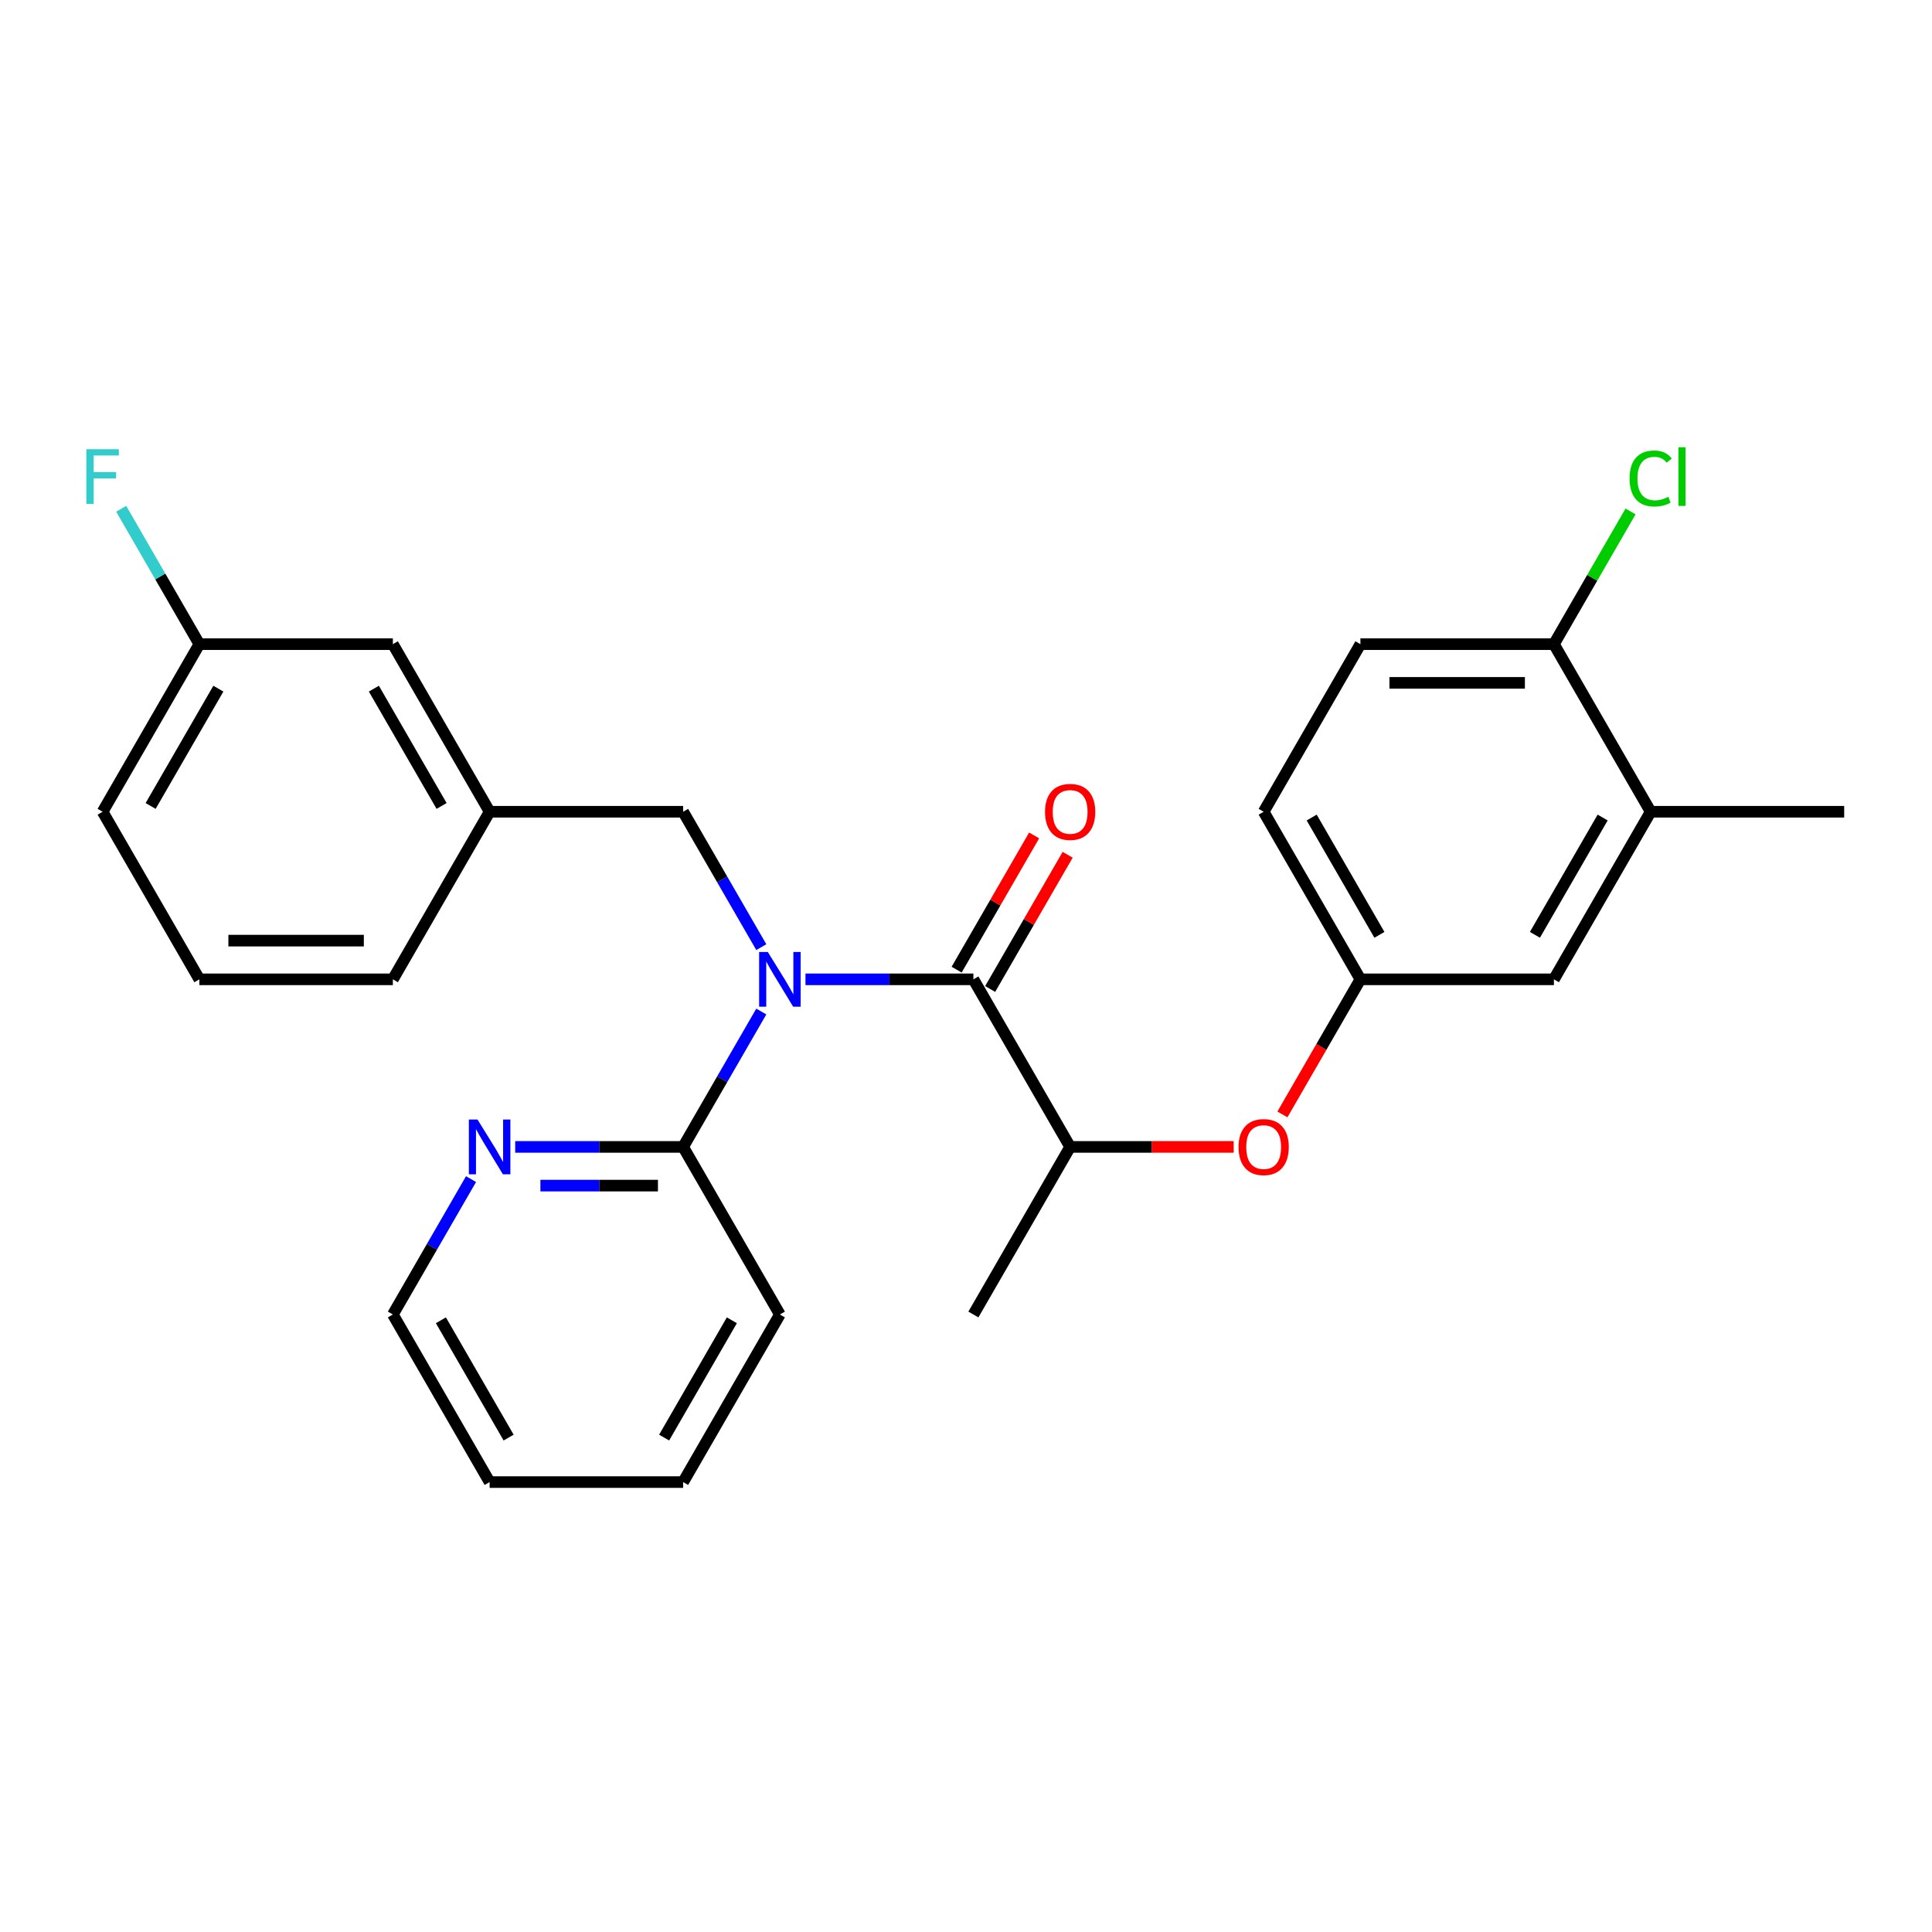 <?xml version='1.0' encoding='iso-8859-1'?>
<svg version='1.1' baseProfile='full'
              xmlns='http://www.w3.org/2000/svg'
                      xmlns:rdkit='http://www.rdkit.org/xml'
                      xmlns:xlink='http://www.w3.org/1999/xlink'
                  xml:space='preserve'
width='1000px' height='1000px' viewBox='0 0 1000 1000'>
<!-- END OF HEADER -->
<rect style='opacity:1.0;fill:#FFFFFF;stroke:none' width='1000' height='1000' x='0' y='0'> </rect>
<path class='bond-0' d='M 416.911,506.9 L 460.369,506.9' style='fill:none;fill-rule:evenodd;stroke:#0000FF;stroke-width:6px;stroke-linecap:butt;stroke-linejoin:miter;stroke-opacity:1' />
<path class='bond-0' d='M 460.369,506.9 L 503.827,506.9' style='fill:none;fill-rule:evenodd;stroke:#000000;stroke-width:6px;stroke-linecap:butt;stroke-linejoin:miter;stroke-opacity:1' />
<path class='bond-1' d='M 394.046,523.564 L 373.817,558.602' style='fill:none;fill-rule:evenodd;stroke:#0000FF;stroke-width:6px;stroke-linecap:butt;stroke-linejoin:miter;stroke-opacity:1' />
<path class='bond-1' d='M 373.817,558.602 L 353.588,593.64' style='fill:none;fill-rule:evenodd;stroke:#000000;stroke-width:6px;stroke-linecap:butt;stroke-linejoin:miter;stroke-opacity:1' />
<path class='bond-3' d='M 394.046,490.236 L 373.817,455.197' style='fill:none;fill-rule:evenodd;stroke:#0000FF;stroke-width:6px;stroke-linecap:butt;stroke-linejoin:miter;stroke-opacity:1' />
<path class='bond-3' d='M 373.817,455.197 L 353.588,420.159' style='fill:none;fill-rule:evenodd;stroke:#000000;stroke-width:6px;stroke-linecap:butt;stroke-linejoin:miter;stroke-opacity:1' />
<path class='bond-2' d='M 503.827,506.9 L 553.907,593.64' style='fill:none;fill-rule:evenodd;stroke:#000000;stroke-width:6px;stroke-linecap:butt;stroke-linejoin:miter;stroke-opacity:1' />
<path class='bond-7' d='M 512.501,511.907 L 532.557,477.169' style='fill:none;fill-rule:evenodd;stroke:#000000;stroke-width:6px;stroke-linecap:butt;stroke-linejoin:miter;stroke-opacity:1' />
<path class='bond-7' d='M 532.557,477.169 L 552.614,442.431' style='fill:none;fill-rule:evenodd;stroke:#FF0000;stroke-width:6px;stroke-linecap:butt;stroke-linejoin:miter;stroke-opacity:1' />
<path class='bond-7' d='M 495.153,501.892 L 515.209,467.153' style='fill:none;fill-rule:evenodd;stroke:#000000;stroke-width:6px;stroke-linecap:butt;stroke-linejoin:miter;stroke-opacity:1' />
<path class='bond-7' d='M 515.209,467.153 L 535.265,432.415' style='fill:none;fill-rule:evenodd;stroke:#FF0000;stroke-width:6px;stroke-linecap:butt;stroke-linejoin:miter;stroke-opacity:1' />
<path class='bond-6' d='M 353.588,593.64 L 310.13,593.64' style='fill:none;fill-rule:evenodd;stroke:#000000;stroke-width:6px;stroke-linecap:butt;stroke-linejoin:miter;stroke-opacity:1' />
<path class='bond-6' d='M 310.13,593.64 L 266.672,593.64' style='fill:none;fill-rule:evenodd;stroke:#0000FF;stroke-width:6px;stroke-linecap:butt;stroke-linejoin:miter;stroke-opacity:1' />
<path class='bond-6' d='M 340.55,613.672 L 310.13,613.672' style='fill:none;fill-rule:evenodd;stroke:#000000;stroke-width:6px;stroke-linecap:butt;stroke-linejoin:miter;stroke-opacity:1' />
<path class='bond-6' d='M 310.13,613.672 L 279.709,613.672' style='fill:none;fill-rule:evenodd;stroke:#0000FF;stroke-width:6px;stroke-linecap:butt;stroke-linejoin:miter;stroke-opacity:1' />
<path class='bond-18' d='M 353.588,593.64 L 403.667,680.381' style='fill:none;fill-rule:evenodd;stroke:#000000;stroke-width:6px;stroke-linecap:butt;stroke-linejoin:miter;stroke-opacity:1' />
<path class='bond-4' d='M 553.907,593.64 L 596.235,593.64' style='fill:none;fill-rule:evenodd;stroke:#000000;stroke-width:6px;stroke-linecap:butt;stroke-linejoin:miter;stroke-opacity:1' />
<path class='bond-4' d='M 596.235,593.64 L 638.562,593.64' style='fill:none;fill-rule:evenodd;stroke:#FF0000;stroke-width:6px;stroke-linecap:butt;stroke-linejoin:miter;stroke-opacity:1' />
<path class='bond-20' d='M 553.907,593.64 L 503.827,680.381' style='fill:none;fill-rule:evenodd;stroke:#000000;stroke-width:6px;stroke-linecap:butt;stroke-linejoin:miter;stroke-opacity:1' />
<path class='bond-11' d='M 353.588,420.159 L 253.428,420.159' style='fill:none;fill-rule:evenodd;stroke:#000000;stroke-width:6px;stroke-linecap:butt;stroke-linejoin:miter;stroke-opacity:1' />
<path class='bond-9' d='M 663.78,576.816 L 683.963,541.858' style='fill:none;fill-rule:evenodd;stroke:#FF0000;stroke-width:6px;stroke-linecap:butt;stroke-linejoin:miter;stroke-opacity:1' />
<path class='bond-9' d='M 683.963,541.858 L 704.146,506.9' style='fill:none;fill-rule:evenodd;stroke:#000000;stroke-width:6px;stroke-linecap:butt;stroke-linejoin:miter;stroke-opacity:1' />
<path class='bond-5' d='M 854.386,420.159 L 804.306,506.9' style='fill:none;fill-rule:evenodd;stroke:#000000;stroke-width:6px;stroke-linecap:butt;stroke-linejoin:miter;stroke-opacity:1' />
<path class='bond-5' d='M 829.526,423.154 L 794.47,483.872' style='fill:none;fill-rule:evenodd;stroke:#000000;stroke-width:6px;stroke-linecap:butt;stroke-linejoin:miter;stroke-opacity:1' />
<path class='bond-22' d='M 854.386,420.159 L 954.545,420.159' style='fill:none;fill-rule:evenodd;stroke:#000000;stroke-width:6px;stroke-linecap:butt;stroke-linejoin:miter;stroke-opacity:1' />
<path class='bond-29' d='M 854.386,420.159 L 804.306,333.418' style='fill:none;fill-rule:evenodd;stroke:#000000;stroke-width:6px;stroke-linecap:butt;stroke-linejoin:miter;stroke-opacity:1' />
<path class='bond-21' d='M 243.807,610.304 L 223.577,645.343' style='fill:none;fill-rule:evenodd;stroke:#0000FF;stroke-width:6px;stroke-linecap:butt;stroke-linejoin:miter;stroke-opacity:1' />
<path class='bond-21' d='M 223.577,645.343 L 203.348,680.381' style='fill:none;fill-rule:evenodd;stroke:#000000;stroke-width:6px;stroke-linecap:butt;stroke-linejoin:miter;stroke-opacity:1' />
<path class='bond-8' d='M 804.306,333.418 L 704.146,333.418' style='fill:none;fill-rule:evenodd;stroke:#000000;stroke-width:6px;stroke-linecap:butt;stroke-linejoin:miter;stroke-opacity:1' />
<path class='bond-8' d='M 789.282,353.45 L 719.17,353.45' style='fill:none;fill-rule:evenodd;stroke:#000000;stroke-width:6px;stroke-linecap:butt;stroke-linejoin:miter;stroke-opacity:1' />
<path class='bond-15' d='M 804.306,333.418 L 824.137,299.069' style='fill:none;fill-rule:evenodd;stroke:#000000;stroke-width:6px;stroke-linecap:butt;stroke-linejoin:miter;stroke-opacity:1' />
<path class='bond-15' d='M 824.137,299.069 L 843.968,264.721' style='fill:none;fill-rule:evenodd;stroke:#00CC00;stroke-width:6px;stroke-linecap:butt;stroke-linejoin:miter;stroke-opacity:1' />
<path class='bond-10' d='M 704.146,506.9 L 804.306,506.9' style='fill:none;fill-rule:evenodd;stroke:#000000;stroke-width:6px;stroke-linecap:butt;stroke-linejoin:miter;stroke-opacity:1' />
<path class='bond-14' d='M 704.146,506.9 L 654.066,420.159' style='fill:none;fill-rule:evenodd;stroke:#000000;stroke-width:6px;stroke-linecap:butt;stroke-linejoin:miter;stroke-opacity:1' />
<path class='bond-14' d='M 713.983,483.872 L 678.927,423.154' style='fill:none;fill-rule:evenodd;stroke:#000000;stroke-width:6px;stroke-linecap:butt;stroke-linejoin:miter;stroke-opacity:1' />
<path class='bond-13' d='M 253.428,420.159 L 203.348,333.418' style='fill:none;fill-rule:evenodd;stroke:#000000;stroke-width:6px;stroke-linecap:butt;stroke-linejoin:miter;stroke-opacity:1' />
<path class='bond-13' d='M 228.568,417.164 L 193.512,356.445' style='fill:none;fill-rule:evenodd;stroke:#000000;stroke-width:6px;stroke-linecap:butt;stroke-linejoin:miter;stroke-opacity:1' />
<path class='bond-23' d='M 253.428,420.159 L 203.348,506.9' style='fill:none;fill-rule:evenodd;stroke:#000000;stroke-width:6px;stroke-linecap:butt;stroke-linejoin:miter;stroke-opacity:1' />
<path class='bond-12' d='M 704.146,333.418 L 654.066,420.159' style='fill:none;fill-rule:evenodd;stroke:#000000;stroke-width:6px;stroke-linecap:butt;stroke-linejoin:miter;stroke-opacity:1' />
<path class='bond-16' d='M 203.348,333.418 L 103.188,333.418' style='fill:none;fill-rule:evenodd;stroke:#000000;stroke-width:6px;stroke-linecap:butt;stroke-linejoin:miter;stroke-opacity:1' />
<path class='bond-17' d='M 103.188,333.418 L 82.959,298.379' style='fill:none;fill-rule:evenodd;stroke:#000000;stroke-width:6px;stroke-linecap:butt;stroke-linejoin:miter;stroke-opacity:1' />
<path class='bond-17' d='M 82.959,298.379 L 62.73,263.341' style='fill:none;fill-rule:evenodd;stroke:#33CCCC;stroke-width:6px;stroke-linecap:butt;stroke-linejoin:miter;stroke-opacity:1' />
<path class='bond-28' d='M 103.188,333.418 L 53.109,420.159' style='fill:none;fill-rule:evenodd;stroke:#000000;stroke-width:6px;stroke-linecap:butt;stroke-linejoin:miter;stroke-opacity:1' />
<path class='bond-28' d='M 113.025,356.445 L 77.969,417.164' style='fill:none;fill-rule:evenodd;stroke:#000000;stroke-width:6px;stroke-linecap:butt;stroke-linejoin:miter;stroke-opacity:1' />
<path class='bond-25' d='M 403.667,680.381 L 353.588,767.122' style='fill:none;fill-rule:evenodd;stroke:#000000;stroke-width:6px;stroke-linecap:butt;stroke-linejoin:miter;stroke-opacity:1' />
<path class='bond-25' d='M 378.807,683.376 L 343.751,744.095' style='fill:none;fill-rule:evenodd;stroke:#000000;stroke-width:6px;stroke-linecap:butt;stroke-linejoin:miter;stroke-opacity:1' />
<path class='bond-19' d='M 103.188,506.9 L 203.348,506.9' style='fill:none;fill-rule:evenodd;stroke:#000000;stroke-width:6px;stroke-linecap:butt;stroke-linejoin:miter;stroke-opacity:1' />
<path class='bond-19' d='M 118.212,486.868 L 188.324,486.868' style='fill:none;fill-rule:evenodd;stroke:#000000;stroke-width:6px;stroke-linecap:butt;stroke-linejoin:miter;stroke-opacity:1' />
<path class='bond-24' d='M 103.188,506.9 L 53.109,420.159' style='fill:none;fill-rule:evenodd;stroke:#000000;stroke-width:6px;stroke-linecap:butt;stroke-linejoin:miter;stroke-opacity:1' />
<path class='bond-27' d='M 203.348,680.381 L 253.428,767.122' style='fill:none;fill-rule:evenodd;stroke:#000000;stroke-width:6px;stroke-linecap:butt;stroke-linejoin:miter;stroke-opacity:1' />
<path class='bond-27' d='M 228.208,683.376 L 263.264,744.095' style='fill:none;fill-rule:evenodd;stroke:#000000;stroke-width:6px;stroke-linecap:butt;stroke-linejoin:miter;stroke-opacity:1' />
<path class='bond-26' d='M 353.588,767.122 L 253.428,767.122' style='fill:none;fill-rule:evenodd;stroke:#000000;stroke-width:6px;stroke-linecap:butt;stroke-linejoin:miter;stroke-opacity:1' />
<path  class='atom-0' d='M 397.407 492.74
L 406.687 507.74
Q 407.607 509.22, 409.087 511.9
Q 410.567 514.58, 410.647 514.74
L 410.647 492.74
L 414.407 492.74
L 414.407 521.06
L 410.527 521.06
L 400.567 504.66
Q 399.407 502.74, 398.167 500.54
Q 396.967 498.34, 396.607 497.66
L 396.607 521.06
L 392.927 521.06
L 392.927 492.74
L 397.407 492.74
' fill='#0000FF'/>
<path  class='atom-5' d='M 641.066 593.72
Q 641.066 586.92, 644.426 583.12
Q 647.786 579.32, 654.066 579.32
Q 660.346 579.32, 663.706 583.12
Q 667.066 586.92, 667.066 593.72
Q 667.066 600.6, 663.666 604.52
Q 660.266 608.4, 654.066 608.4
Q 647.826 608.4, 644.426 604.52
Q 641.066 600.64, 641.066 593.72
M 654.066 605.2
Q 658.386 605.2, 660.706 602.32
Q 663.066 599.4, 663.066 593.72
Q 663.066 588.16, 660.706 585.36
Q 658.386 582.52, 654.066 582.52
Q 649.746 582.52, 647.386 585.32
Q 645.066 588.12, 645.066 593.72
Q 645.066 599.44, 647.386 602.32
Q 649.746 605.2, 654.066 605.2
' fill='#FF0000'/>
<path  class='atom-7' d='M 247.168 579.48
L 256.448 594.48
Q 257.368 595.96, 258.848 598.64
Q 260.328 601.32, 260.408 601.48
L 260.408 579.48
L 264.168 579.48
L 264.168 607.8
L 260.288 607.8
L 250.328 591.4
Q 249.168 589.48, 247.928 587.28
Q 246.728 585.08, 246.368 584.4
L 246.368 607.8
L 242.688 607.8
L 242.688 579.48
L 247.168 579.48
' fill='#0000FF'/>
<path  class='atom-8' d='M 540.907 420.239
Q 540.907 413.439, 544.267 409.639
Q 547.627 405.839, 553.907 405.839
Q 560.187 405.839, 563.547 409.639
Q 566.907 413.439, 566.907 420.239
Q 566.907 427.119, 563.507 431.039
Q 560.107 434.919, 553.907 434.919
Q 547.667 434.919, 544.267 431.039
Q 540.907 427.159, 540.907 420.239
M 553.907 431.719
Q 558.227 431.719, 560.547 428.839
Q 562.907 425.919, 562.907 420.239
Q 562.907 414.679, 560.547 411.879
Q 558.227 409.039, 553.907 409.039
Q 549.587 409.039, 547.227 411.839
Q 544.907 414.639, 544.907 420.239
Q 544.907 425.959, 547.227 428.839
Q 549.587 431.719, 553.907 431.719
' fill='#FF0000'/>
<path  class='atom-16' d='M 843.466 247.657
Q 843.466 240.617, 846.746 236.937
Q 850.066 233.217, 856.346 233.217
Q 862.186 233.217, 865.306 237.337
L 862.666 239.497
Q 860.386 236.497, 856.346 236.497
Q 852.066 236.497, 849.786 239.377
Q 847.546 242.217, 847.546 247.657
Q 847.546 253.257, 849.866 256.137
Q 852.226 259.017, 856.786 259.017
Q 859.906 259.017, 863.546 257.137
L 864.666 260.137
Q 863.186 261.097, 860.946 261.657
Q 858.706 262.217, 856.226 262.217
Q 850.066 262.217, 846.746 258.457
Q 843.466 254.697, 843.466 247.657
' fill='#00CC00'/>
<path  class='atom-16' d='M 868.746 231.497
L 872.426 231.497
L 872.426 261.857
L 868.746 261.857
L 868.746 231.497
' fill='#00CC00'/>
<path  class='atom-18' d='M 44.689 232.517
L 61.529 232.517
L 61.529 235.757
L 48.489 235.757
L 48.489 244.357
L 60.089 244.357
L 60.089 247.637
L 48.489 247.637
L 48.489 260.837
L 44.689 260.837
L 44.689 232.517
' fill='#33CCCC'/>
</svg>
